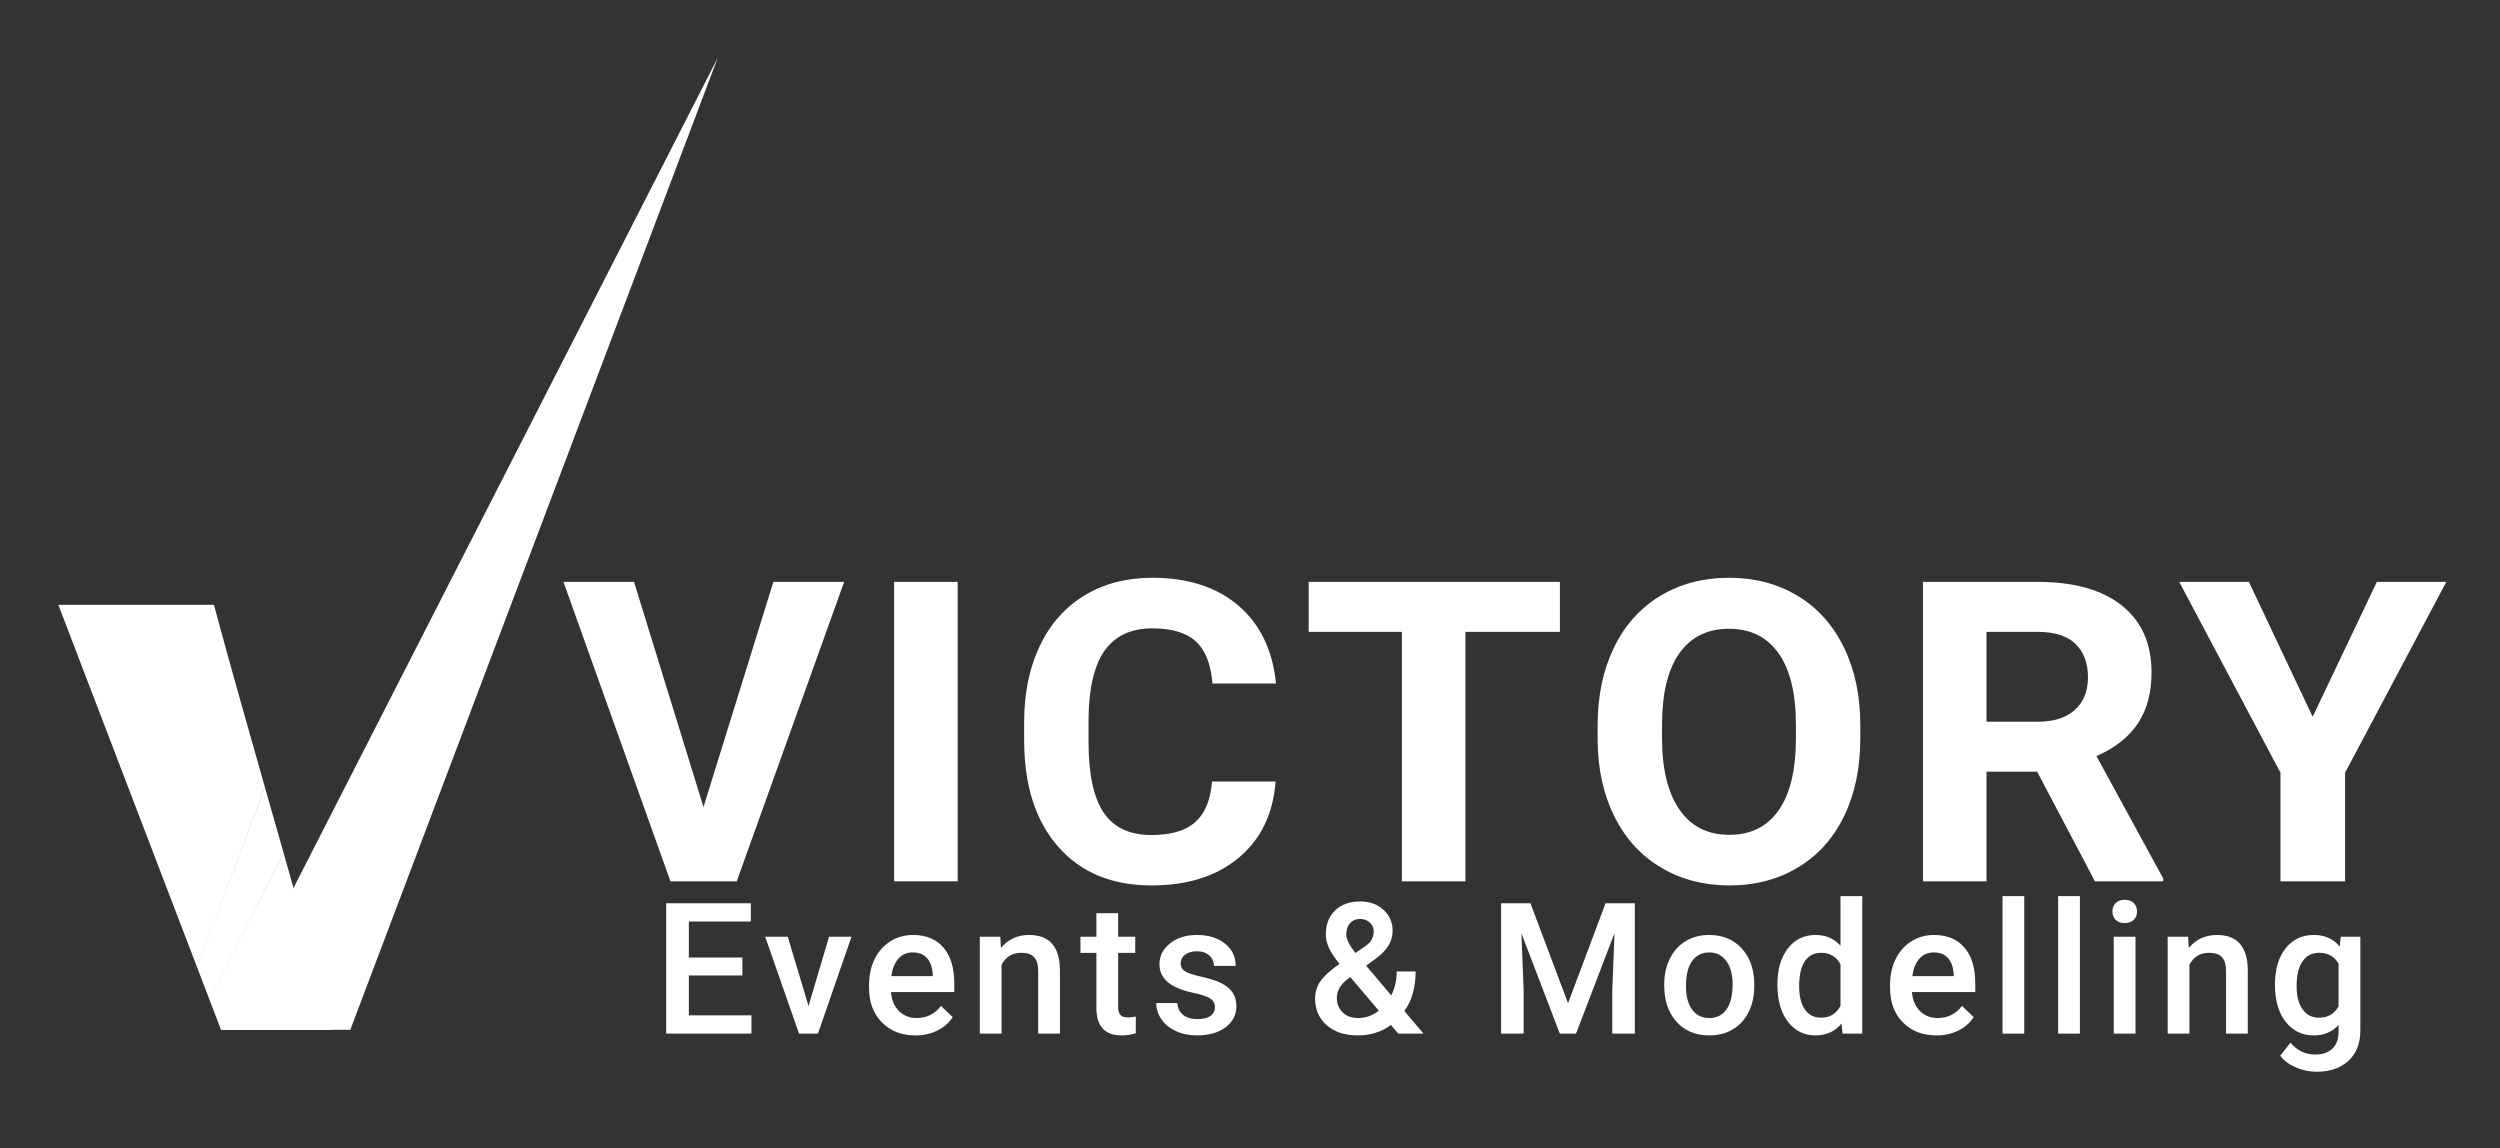 <?xml version="1.0" encoding="utf-8"?>
<!-- Generator: Adobe Illustrator 16.0.0, SVG Export Plug-In . SVG Version: 6.00 Build 0)  -->
<!DOCTYPE svg PUBLIC "-//W3C//DTD SVG 1.1//EN" "http://www.w3.org/Graphics/SVG/1.1/DTD/svg11.dtd">
<svg version="1.1" id="Layer_1" xmlns="http://www.w3.org/2000/svg" xmlns:xlink="http://www.w3.org/1999/xlink" x="0px" y="0px"
	 width="446.583px" height="205.1px" viewBox="0 0 446.583 205.1" enable-background="new 0 0 446.583 205.1" xml:space="preserve">
<rect x="0" y="0" width="446.583" height="205.1" fill="#333333" stroke="none"/>
<path fill="#fff" d="M10.423,108.041h27.789c3.124,11.563,6.148,22.188,9.118,32.612l-12.136,32.106L10.423,108.041z
	 M50.658,152.35L37.35,178.393l2.13,5.562h19.814C56.423,172.892,53.559,162.589,50.658,152.35"/>
<polygon fill="#fff" points="128.215,10.32 62.577,183.955 39.479,183.955 "/>
<g>
	<path fill="#fff" d="M125.667,144.169l12.487-40.227h12.638l-19.185,53.489h-11.844l-19.109-53.489h12.601L125.667,144.169z"/>
	<path fill="#fff" d="M171.07,157.432h-11.352v-53.489h11.352V157.432z"/>
	<path fill="#fff" d="M227.861,139.614c-0.429,5.755-2.617,10.286-6.564,13.593c-3.948,3.306-9.151,4.959-15.609,4.959
		c-7.063,0-12.619-2.308-16.668-6.925c-4.048-4.616-6.073-10.953-6.073-19.011v-3.27c0-5.143,0.933-9.674,2.8-13.593
		c1.867-3.918,4.534-6.925,8.003-9.019c3.468-2.094,7.498-3.141,12.089-3.141c6.357,0,11.479,1.653,15.363,4.959
		c3.884,3.307,6.13,7.948,6.735,13.924h-11.352c-0.278-3.454-1.268-5.958-2.971-7.513c-1.703-1.555-4.295-2.333-7.776-2.333
		c-3.783,0-6.615,1.317-8.494,3.949c-1.88,2.633-2.845,6.717-2.896,12.252v4.041c0,5.78,0.902,10.005,2.706,12.674
		c1.803,2.669,4.647,4.004,8.532,4.004c3.507,0,6.124-0.777,7.852-2.333c1.729-1.555,2.719-3.961,2.971-7.219H227.861z"/>
	<path fill="#fff" d="M278.647,112.87h-16.876v44.562H250.42V112.87h-16.649v-8.927h44.877V112.87z"/>
	<path fill="#fff" d="M332.312,131.899c0,5.266-0.959,9.882-2.876,13.85c-1.917,3.968-4.66,7.03-8.229,9.185
		c-3.57,2.155-7.663,3.233-12.279,3.233c-4.566,0-8.641-1.065-12.222-3.196c-3.583-2.131-6.357-5.173-8.325-9.129
		c-1.968-3.955-2.964-8.505-2.989-13.648v-2.645c0-5.266,0.978-9.901,2.933-13.905s4.717-7.078,8.287-9.221
		c3.569-2.143,7.649-3.215,12.241-3.215c4.591,0,8.671,1.072,12.24,3.215s6.332,5.216,8.287,9.221s2.933,8.627,2.933,13.868V131.899
		z M320.809,129.475c0-5.608-1.035-9.87-3.104-12.784s-5.02-4.372-8.854-4.372c-3.81,0-6.749,1.439-8.817,4.317
		c-2.068,2.878-3.115,7.096-3.141,12.656v2.608c0,5.462,1.034,9.699,3.104,12.711c2.068,3.013,5.045,4.519,8.93,4.519
		c3.809,0,6.735-1.451,8.778-4.353c2.044-2.902,3.078-7.133,3.104-12.693V129.475z"/>
	<path fill="#fff" d="M363.9,137.851h-9.044v19.581h-11.352v-53.489h20.471c6.509,0,11.528,1.409,15.061,4.225
		c3.531,2.817,5.298,6.796,5.298,11.94c0,3.649-0.814,6.692-2.441,9.129c-1.627,2.438-4.093,4.378-7.397,5.823l11.92,21.859v0.514
		H374.23L363.9,137.851z M354.856,128.924h9.157c2.851,0,5.058-0.704,6.622-2.112c1.563-1.408,2.346-3.349,2.346-5.823
		c0-2.522-0.737-4.506-2.213-5.951c-1.477-1.445-3.74-2.167-6.793-2.167h-9.119V128.924z"/>
	<path fill="#fff" d="M413.118,128.042l11.466-24.1h12.411l-18.087,34.092v19.397h-11.541v-19.397l-18.088-34.092h12.449
		L413.118,128.042z"/>
</g>
<g>
	<path fill="#fff" d="M132.616,174.245h-9.563v7.132h11.178v3.262h-15.224v-23.284h15.112v3.262h-11.066v6.429h9.563V174.245z"/>
	<path fill="#fff" d="M144.43,179.714l3.662-12.377h4.014l-5.997,17.303h-3.375l-6.044-17.303h4.03L144.43,179.714z"/>
	<path fill="#fff" d="M163.523,184.959c-2.463,0-4.459-0.775-5.989-2.327s-2.295-3.617-2.295-6.197v-0.479
		c0-1.728,0.333-3.271,1-4.63c0.666-1.359,1.602-2.417,2.807-3.174c1.205-0.757,2.548-1.135,4.03-1.135
		c2.356,0,4.176,0.751,5.461,2.255c1.285,1.503,1.927,3.63,1.927,6.38v1.567h-11.306c0.117,1.429,0.594,2.559,1.431,3.39
		s1.89,1.247,3.159,1.247c1.78,0,3.23-0.719,4.35-2.159l2.095,1.999c-0.693,1.034-1.618,1.836-2.774,2.407
		C166.26,184.674,164.963,184.959,163.523,184.959z M163.06,170.135c-1.066,0-1.927,0.374-2.583,1.12s-1.074,1.786-1.255,3.118
		h7.404v-0.288c-0.085-1.301-0.432-2.284-1.04-2.951C164.979,170.469,164.136,170.135,163.06,170.135z"/>
	<path fill="#fff" d="M178.689,167.337l0.112,1.999c1.279-1.546,2.958-2.319,5.037-2.319c3.604,0,5.437,2.063,5.501,6.188v11.434
		h-3.886v-11.21c0-1.098-0.237-1.911-0.711-2.439c-0.475-0.527-1.25-0.792-2.327-0.792c-1.567,0-2.735,0.709-3.502,2.127v12.313
		h-3.886v-17.303H178.689z"/>
	<path fill="#fff" d="M199.738,163.131v4.206h3.055v2.878h-3.055v9.659c0,0.661,0.131,1.138,0.392,1.432
		c0.262,0.293,0.728,0.439,1.399,0.439c0.448,0,0.9-0.053,1.359-0.16v3.006c-0.885,0.245-1.738,0.368-2.559,0.368
		c-2.985,0-4.478-1.647-4.478-4.941v-9.803h-2.847v-2.878h2.847v-4.206H199.738z"/>
	<path fill="#fff" d="M217.03,179.938c0-0.693-0.285-1.22-0.855-1.583c-0.57-0.362-1.517-0.682-2.838-0.959
		c-1.322-0.277-2.426-0.629-3.311-1.055c-1.94-0.938-2.91-2.297-2.91-4.078c0-1.492,0.629-2.74,1.887-3.742s2.856-1.503,4.797-1.503
		c2.068,0,3.739,0.512,5.014,1.535s1.911,2.351,1.911,3.982h-3.886c0-0.746-0.277-1.367-0.832-1.863
		c-0.554-0.496-1.29-0.743-2.207-0.743c-0.853,0-1.548,0.197-2.086,0.591c-0.539,0.395-0.808,0.922-0.808,1.583
		c0,0.597,0.25,1.061,0.751,1.391s1.514,0.664,3.039,1c1.524,0.336,2.721,0.735,3.59,1.199c0.868,0.464,1.514,1.021,1.935,1.671
		s0.632,1.439,0.632,2.367c0,1.557-0.646,2.817-1.935,3.782c-1.29,0.965-2.98,1.447-5.069,1.447c-1.418,0-2.682-0.256-3.79-0.768
		c-1.109-0.512-1.973-1.215-2.591-2.111s-0.928-1.86-0.928-2.895h3.774c0.053,0.917,0.399,1.623,1.039,2.119
		c0.64,0.496,1.487,0.743,2.543,0.743c1.023,0,1.802-0.194,2.335-0.583C216.764,181.076,217.03,180.567,217.03,179.938z"/>
	<path fill="#fff" d="M234.918,178.355c0-1.077,0.293-2.065,0.88-2.966c0.586-0.901,1.743-1.97,3.47-3.207
		c-0.906-1.141-1.538-2.111-1.895-2.91c-0.357-0.8-0.536-1.572-0.536-2.319c0-1.823,0.555-3.265,1.663-4.326
		c1.109-1.061,2.602-1.591,4.478-1.591c1.695,0,3.084,0.499,4.166,1.495c1.082,0.997,1.623,2.231,1.623,3.702
		c0,0.97-0.245,1.863-0.735,2.679s-1.295,1.628-2.415,2.438l-1.583,1.151l4.494,5.31c0.649-1.279,0.975-2.703,0.975-4.27h3.375
		c0,2.868-0.672,5.219-2.016,7.052l3.423,4.046h-4.51l-1.312-1.551c-1.663,1.248-3.646,1.871-5.948,1.871
		c-2.304,0-4.145-0.61-5.525-1.831S234.918,180.317,234.918,178.355z M242.626,181.857c1.312,0,2.537-0.437,3.678-1.311
		l-5.085-5.997l-0.496,0.352c-1.279,0.97-1.919,2.079-1.919,3.326c0,1.077,0.347,1.951,1.04,2.623
		C240.536,181.521,241.464,181.857,242.626,181.857z M240.483,166.857c0,0.896,0.549,2.021,1.646,3.375l1.775-1.215l0.496-0.4
		c0.661-0.586,0.991-1.338,0.991-2.255c0-0.607-0.229-1.127-0.688-1.559c-0.459-0.432-1.039-0.647-1.743-0.647
		c-0.757,0-1.359,0.256-1.807,0.768C240.707,165.434,240.483,166.079,240.483,166.857z"/>
	<path fill="#fff" d="M273.388,161.356l6.716,17.847l6.7-17.847h5.229v23.284h-4.029v-7.676l0.399-10.267l-6.876,17.942h-2.895
		l-6.86-17.926l0.399,10.25v7.676h-4.029v-23.284H273.388z"/>
	<path fill="#fff" d="M297.284,175.828c0-1.695,0.336-3.222,1.007-4.582c0.672-1.359,1.615-2.404,2.831-3.134
		c1.215-0.73,2.611-1.095,4.189-1.095c2.335,0,4.229,0.751,5.685,2.255c1.456,1.503,2.241,3.497,2.359,5.98l0.016,0.912
		c0,1.706-0.328,3.23-0.983,4.574s-1.594,2.383-2.814,3.118c-1.221,0.736-2.631,1.104-4.229,1.104c-2.441,0-4.396-0.813-5.861-2.438
		c-1.466-1.626-2.198-3.792-2.198-6.5V175.828z M301.17,176.164c0,1.781,0.367,3.174,1.104,4.182
		c0.735,1.007,1.759,1.511,3.07,1.511s2.332-0.512,3.063-1.535c0.729-1.023,1.095-2.521,1.095-4.494
		c0-1.748-0.376-3.134-1.127-4.158c-0.752-1.023-1.772-1.535-3.063-1.535c-1.269,0-2.276,0.504-3.022,1.511
		C301.543,172.654,301.17,174.16,301.17,176.164z"/>
	<path fill="#fff" d="M317.502,175.86c0-2.665,0.618-4.806,1.854-6.42c1.236-1.615,2.895-2.423,4.974-2.423
		c1.833,0,3.315,0.64,4.445,1.919v-8.859h3.886v24.563h-3.518l-0.192-1.791c-1.162,1.407-2.713,2.111-4.653,2.111
		c-2.025,0-3.665-0.815-4.917-2.447C318.128,180.882,317.502,178.665,317.502,175.86z M321.388,176.196
		c0,1.759,0.338,3.132,1.016,4.118c0.677,0.986,1.639,1.479,2.886,1.479c1.589,0,2.751-0.708,3.486-2.126v-7.388
		c-0.714-1.386-1.865-2.079-3.454-2.079c-1.258,0-2.229,0.499-2.91,1.496C321.729,172.691,321.388,174.192,321.388,176.196z"/>
	<path fill="#fff" d="M345.907,184.959c-2.463,0-4.46-0.775-5.989-2.327c-1.53-1.551-2.295-3.617-2.295-6.197v-0.479
		c0-1.728,0.333-3.271,1-4.63c0.666-1.359,1.602-2.417,2.806-3.174c1.205-0.757,2.548-1.135,4.03-1.135
		c2.356,0,4.176,0.751,5.461,2.255c1.285,1.503,1.927,3.63,1.927,6.38v1.567h-11.306c0.117,1.429,0.595,2.559,1.432,3.39
		s1.889,1.247,3.158,1.247c1.78,0,3.23-0.719,4.35-2.159l2.095,1.999c-0.693,1.034-1.618,1.836-2.774,2.407
		C348.644,184.674,347.346,184.959,345.907,184.959z M345.443,170.135c-1.066,0-1.928,0.374-2.583,1.12s-1.074,1.786-1.255,3.118
		h7.403v-0.288c-0.085-1.301-0.432-2.284-1.039-2.951C347.362,170.469,346.52,170.135,345.443,170.135z"/>
	<path fill="#fff" d="M361.601,184.64h-3.886v-24.563h3.886V184.64z"/>
	<path fill="#fff" d="M371.536,184.64h-3.886v-24.563h3.886V184.64z"/>
	<path fill="#fff" d="M377.346,162.827c0-0.601,0.189-1.101,0.567-1.498c0.379-0.398,0.92-0.597,1.623-0.597
		c0.704,0,1.248,0.199,1.632,0.597c0.384,0.397,0.575,0.897,0.575,1.498c0,0.591-0.191,1.083-0.575,1.475s-0.928,0.588-1.632,0.588
		c-0.703,0-1.244-0.196-1.623-0.588C377.535,163.91,377.346,163.418,377.346,162.827z M381.472,184.64h-3.886v-17.303h3.886V184.64z
		"/>
	<path fill="#fff" d="M390.879,167.337l0.112,1.999c1.279-1.546,2.958-2.319,5.037-2.319c3.604,0,5.438,2.063,5.501,6.188v11.434
		h-3.886v-11.21c0-1.098-0.237-1.911-0.712-2.439c-0.475-0.527-1.25-0.792-2.326-0.792c-1.567,0-2.734,0.709-3.502,2.127v12.313
		h-3.887v-17.303H390.879z"/>
	<path fill="#fff" d="M406.38,175.86c0-2.687,0.632-4.832,1.895-6.437c1.264-1.604,2.939-2.407,5.029-2.407
		c1.973,0,3.523,0.688,4.653,2.063l0.177-1.743h3.502v16.775c0,2.271-0.707,4.062-2.119,5.373c-1.413,1.312-3.318,1.967-5.717,1.967
		c-1.269,0-2.508-0.264-3.718-0.792c-1.211-0.528-2.13-1.218-2.759-2.071l1.839-2.334c1.194,1.417,2.665,2.127,4.414,2.127
		c1.289,0,2.308-0.35,3.054-1.048s1.12-1.724,1.12-3.078v-1.167c-1.12,1.248-2.612,1.871-4.479,1.871
		c-2.025,0-3.681-0.805-4.965-2.415C407.021,180.935,406.38,178.707,406.38,175.86z M410.25,176.196
		c0,1.738,0.354,3.105,1.063,4.102c0.708,0.997,1.691,1.495,2.95,1.495c1.567,0,2.729-0.671,3.486-2.015v-7.612
		c-0.736-1.312-1.888-1.967-3.454-1.967c-1.28,0-2.274,0.507-2.982,1.52C410.604,172.731,410.25,174.224,410.25,176.196z"/>
</g>
<polygon fill-rule="evenodd" clip-rule="evenodd" fill="#fff" points="47.316,140.605 50.674,152.406 37.382,178.477 
	35.153,172.65 "/>
</svg>
